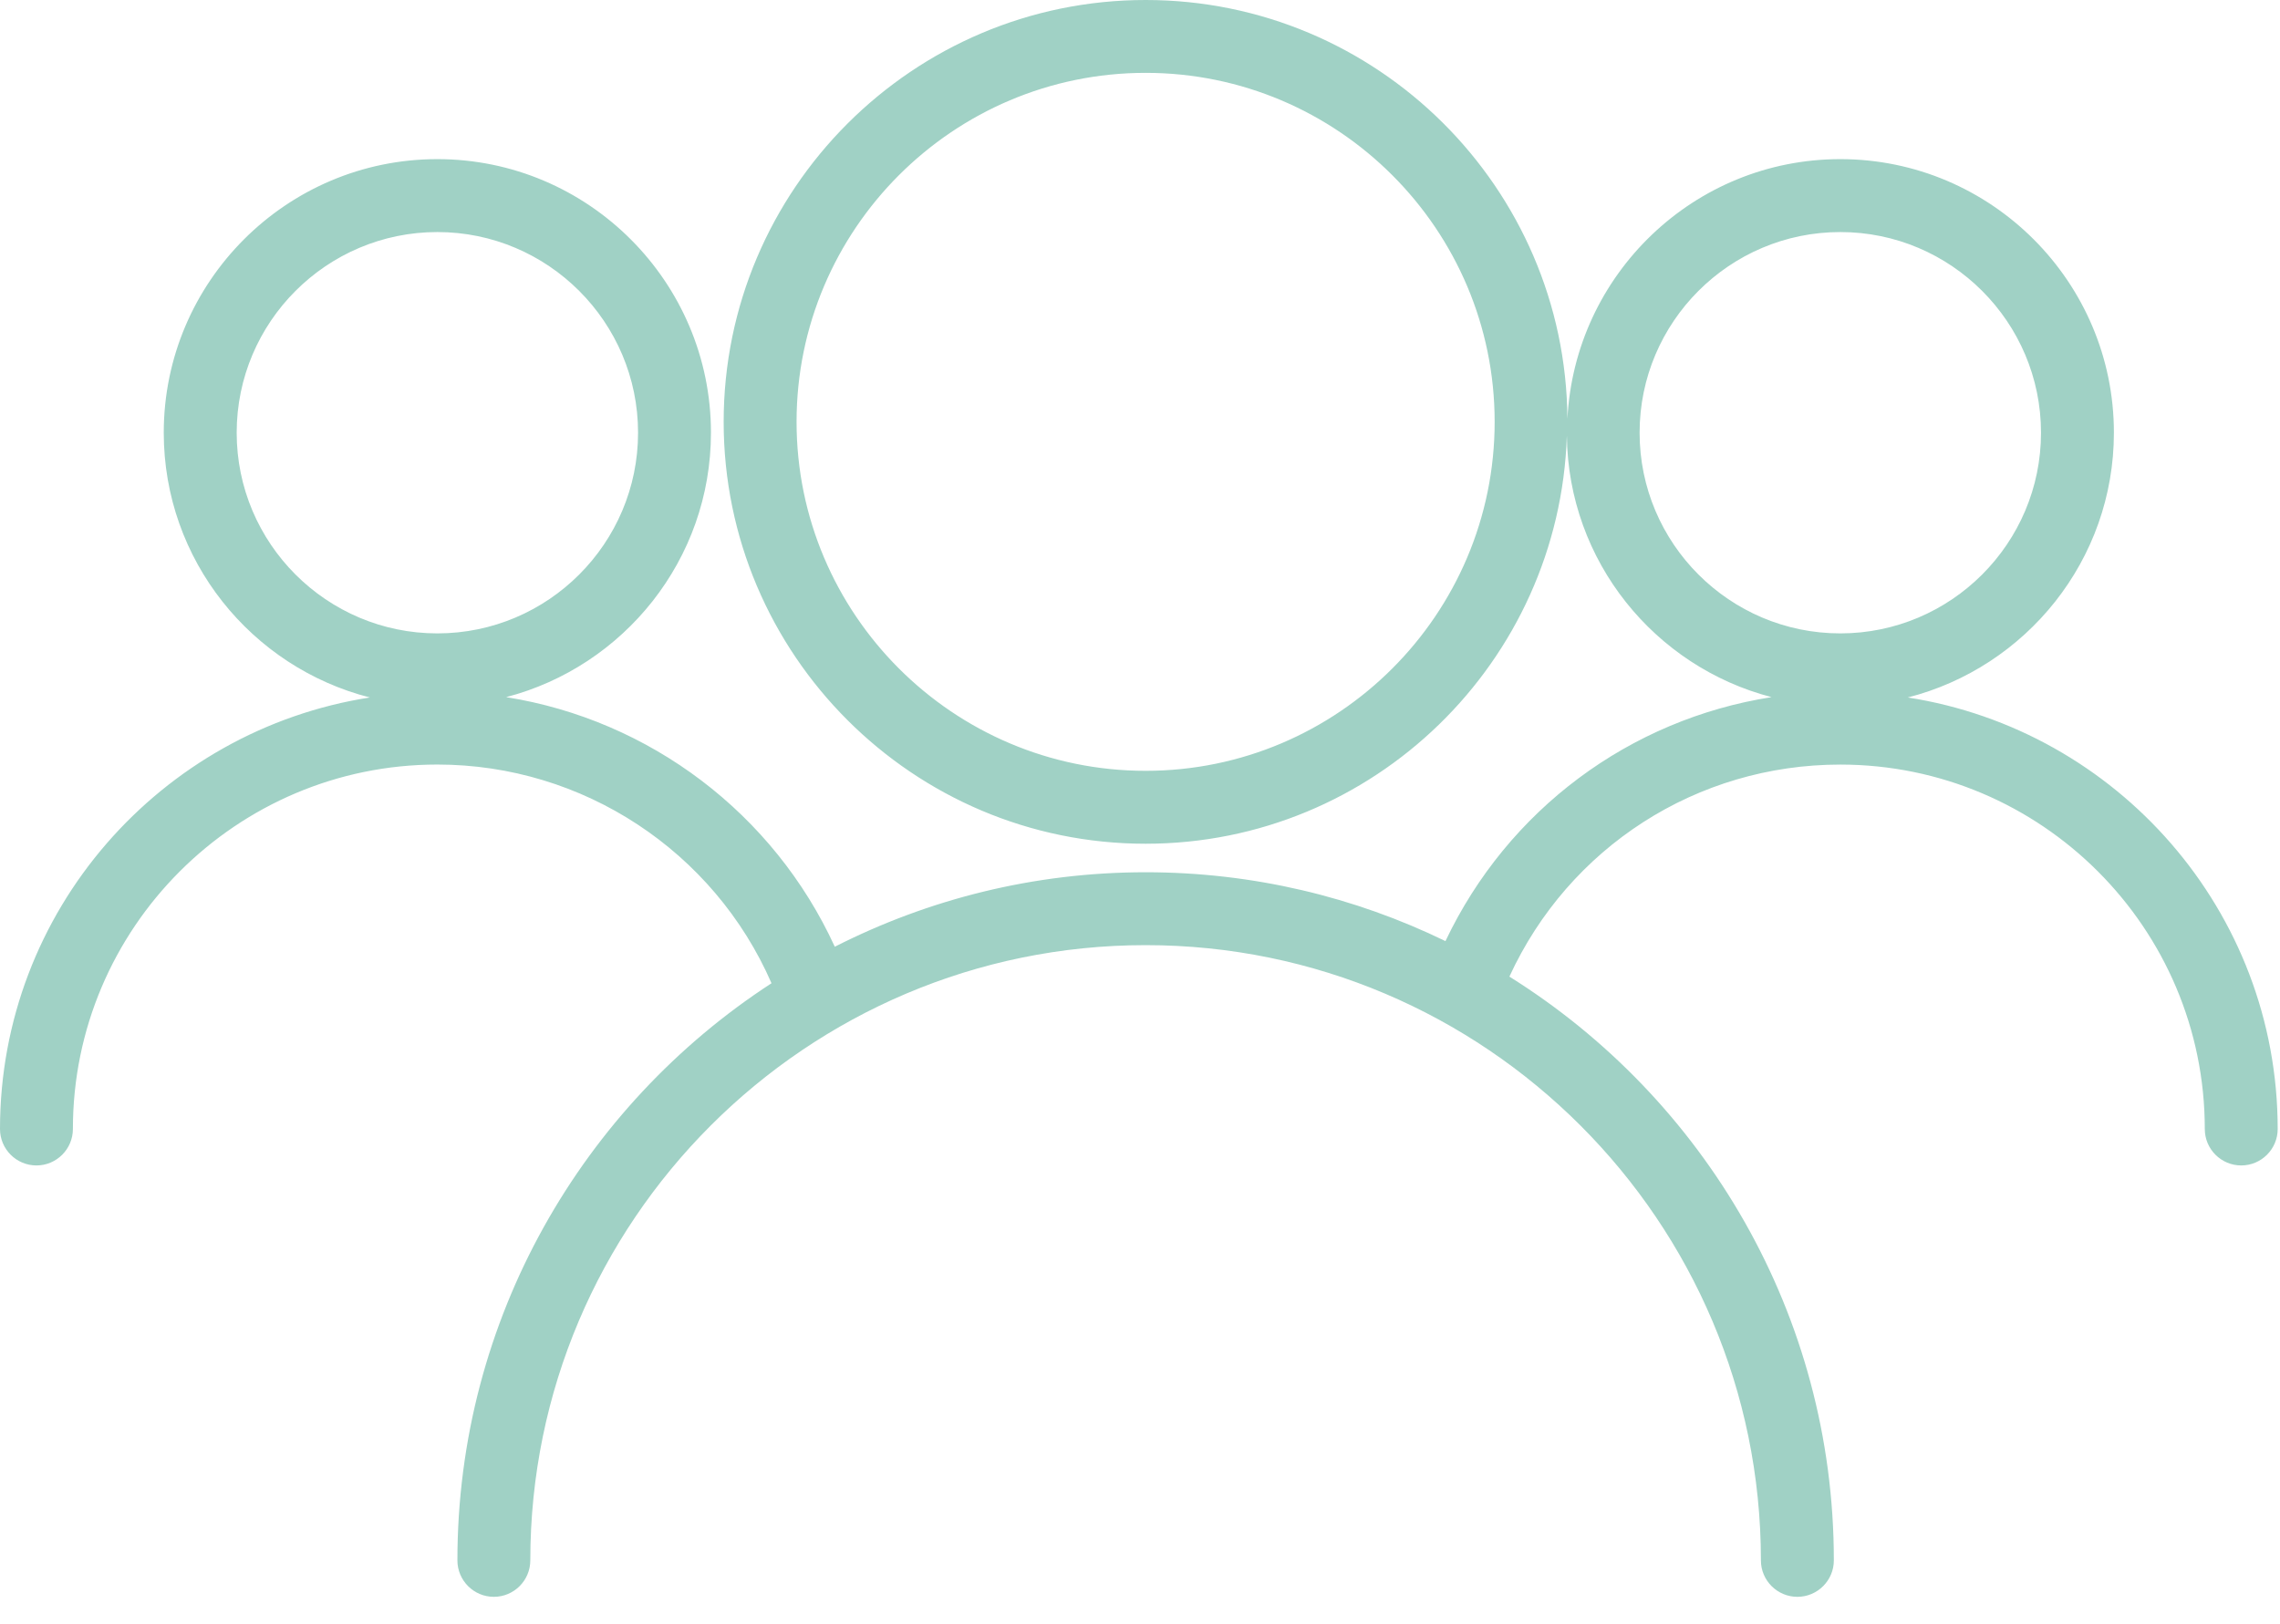 <?xml version="1.0" encoding="UTF-8"?>
<svg width="73px" height="52px" viewBox="0 0 73 52" version="1.1" xmlns="http://www.w3.org/2000/svg" xmlns:xlink="http://www.w3.org/1999/xlink">
    <title>Icon Users</title>
    <g id="EMBEDDED-ANALYTICS" stroke="none" stroke-width="1" fill="none" fill-rule="evenodd">
        <g id="EMBEDDED---Main-Page" transform="translate(-1094, -991)" fill="#A0D1C5">
            <g id="WHAT-THIS-MEAN" transform="translate(130, 694)">
                <g id="#" transform="translate(820, 250)">
                    <path d="M158.003,54.431 C161.546,54.431 164.429,57.314 164.429,60.857 C164.429,64.4 161.546,67.283 158.003,67.283 C154.46,67.283 151.578,64.4 151.578,60.857 C151.578,57.314 154.46,54.431 158.003,54.431 M180.68,71.684 C174.518,71.684 169.504,66.671 169.504,60.509 C169.504,54.347 174.518,49.333 180.68,49.333 C186.842,49.333 191.855,54.347 191.855,60.509 C191.855,66.671 186.842,71.684 180.68,71.684 M202.922,54.431 C206.465,54.431 209.348,57.314 209.348,60.857 C209.348,64.4 206.465,67.283 202.922,67.283 C199.379,67.283 196.496,64.4 196.496,60.857 C196.496,57.314 199.379,54.431 202.922,54.431 M205.083,69.335 C208.869,68.369 211.682,64.939 211.682,60.856 C211.682,56.026 207.752,52.096 202.922,52.096 C198.241,52.096 194.418,55.789 194.185,60.413 C194.132,53.009 188.096,47 180.68,47 C173.231,47 167.17,53.06 167.17,60.51 C167.17,67.959 173.231,74.019 180.68,74.019 C187.98,74.019 193.931,68.196 194.167,60.952 C194.211,64.978 196.984,68.352 200.72,69.324 C196.18,70.036 192.278,72.928 190.28,77.137 C187.377,75.725 184.119,74.932 180.68,74.932 C177.1,74.932 173.72,75.796 170.728,77.317 C168.772,73.052 164.807,70.056 160.206,69.324 C163.971,68.344 166.763,64.924 166.763,60.856 C166.763,56.026 162.833,52.096 158.003,52.096 C153.173,52.096 149.243,56.026 149.243,60.856 C149.243,64.939 152.055,68.369 155.841,69.335 C149.145,70.379 144,76.169 144,83.154 C144,83.797 144.523,84.321 145.167,84.321 C145.81,84.321 146.334,83.797 146.334,83.153 C146.334,76.718 151.569,71.483 158.003,71.483 C162.671,71.483 166.861,74.263 168.702,78.486 C162.655,82.419 158.645,89.232 158.645,96.968 C158.645,97.611 159.168,98.135 159.812,98.135 C160.455,98.135 160.979,97.611 160.979,96.968 C160.979,86.104 169.816,77.266 180.68,77.266 C191.542,77.266 200.38,86.104 200.38,96.968 C200.38,97.611 200.904,98.135 201.548,98.135 C202.191,98.135 202.715,97.611 202.715,96.968 C202.715,89.092 198.559,82.171 192.327,78.274 C194.232,74.133 198.326,71.484 202.922,71.484 C209.357,71.484 214.592,76.719 214.592,83.154 C214.592,83.797 215.115,84.321 215.759,84.321 C216.402,84.321 216.926,83.797 216.926,83.154 C216.926,76.169 211.779,70.379 205.083,69.335" id="Icon-Users"></path>
                </g>
            </g>
        </g>
    </g>
</svg>